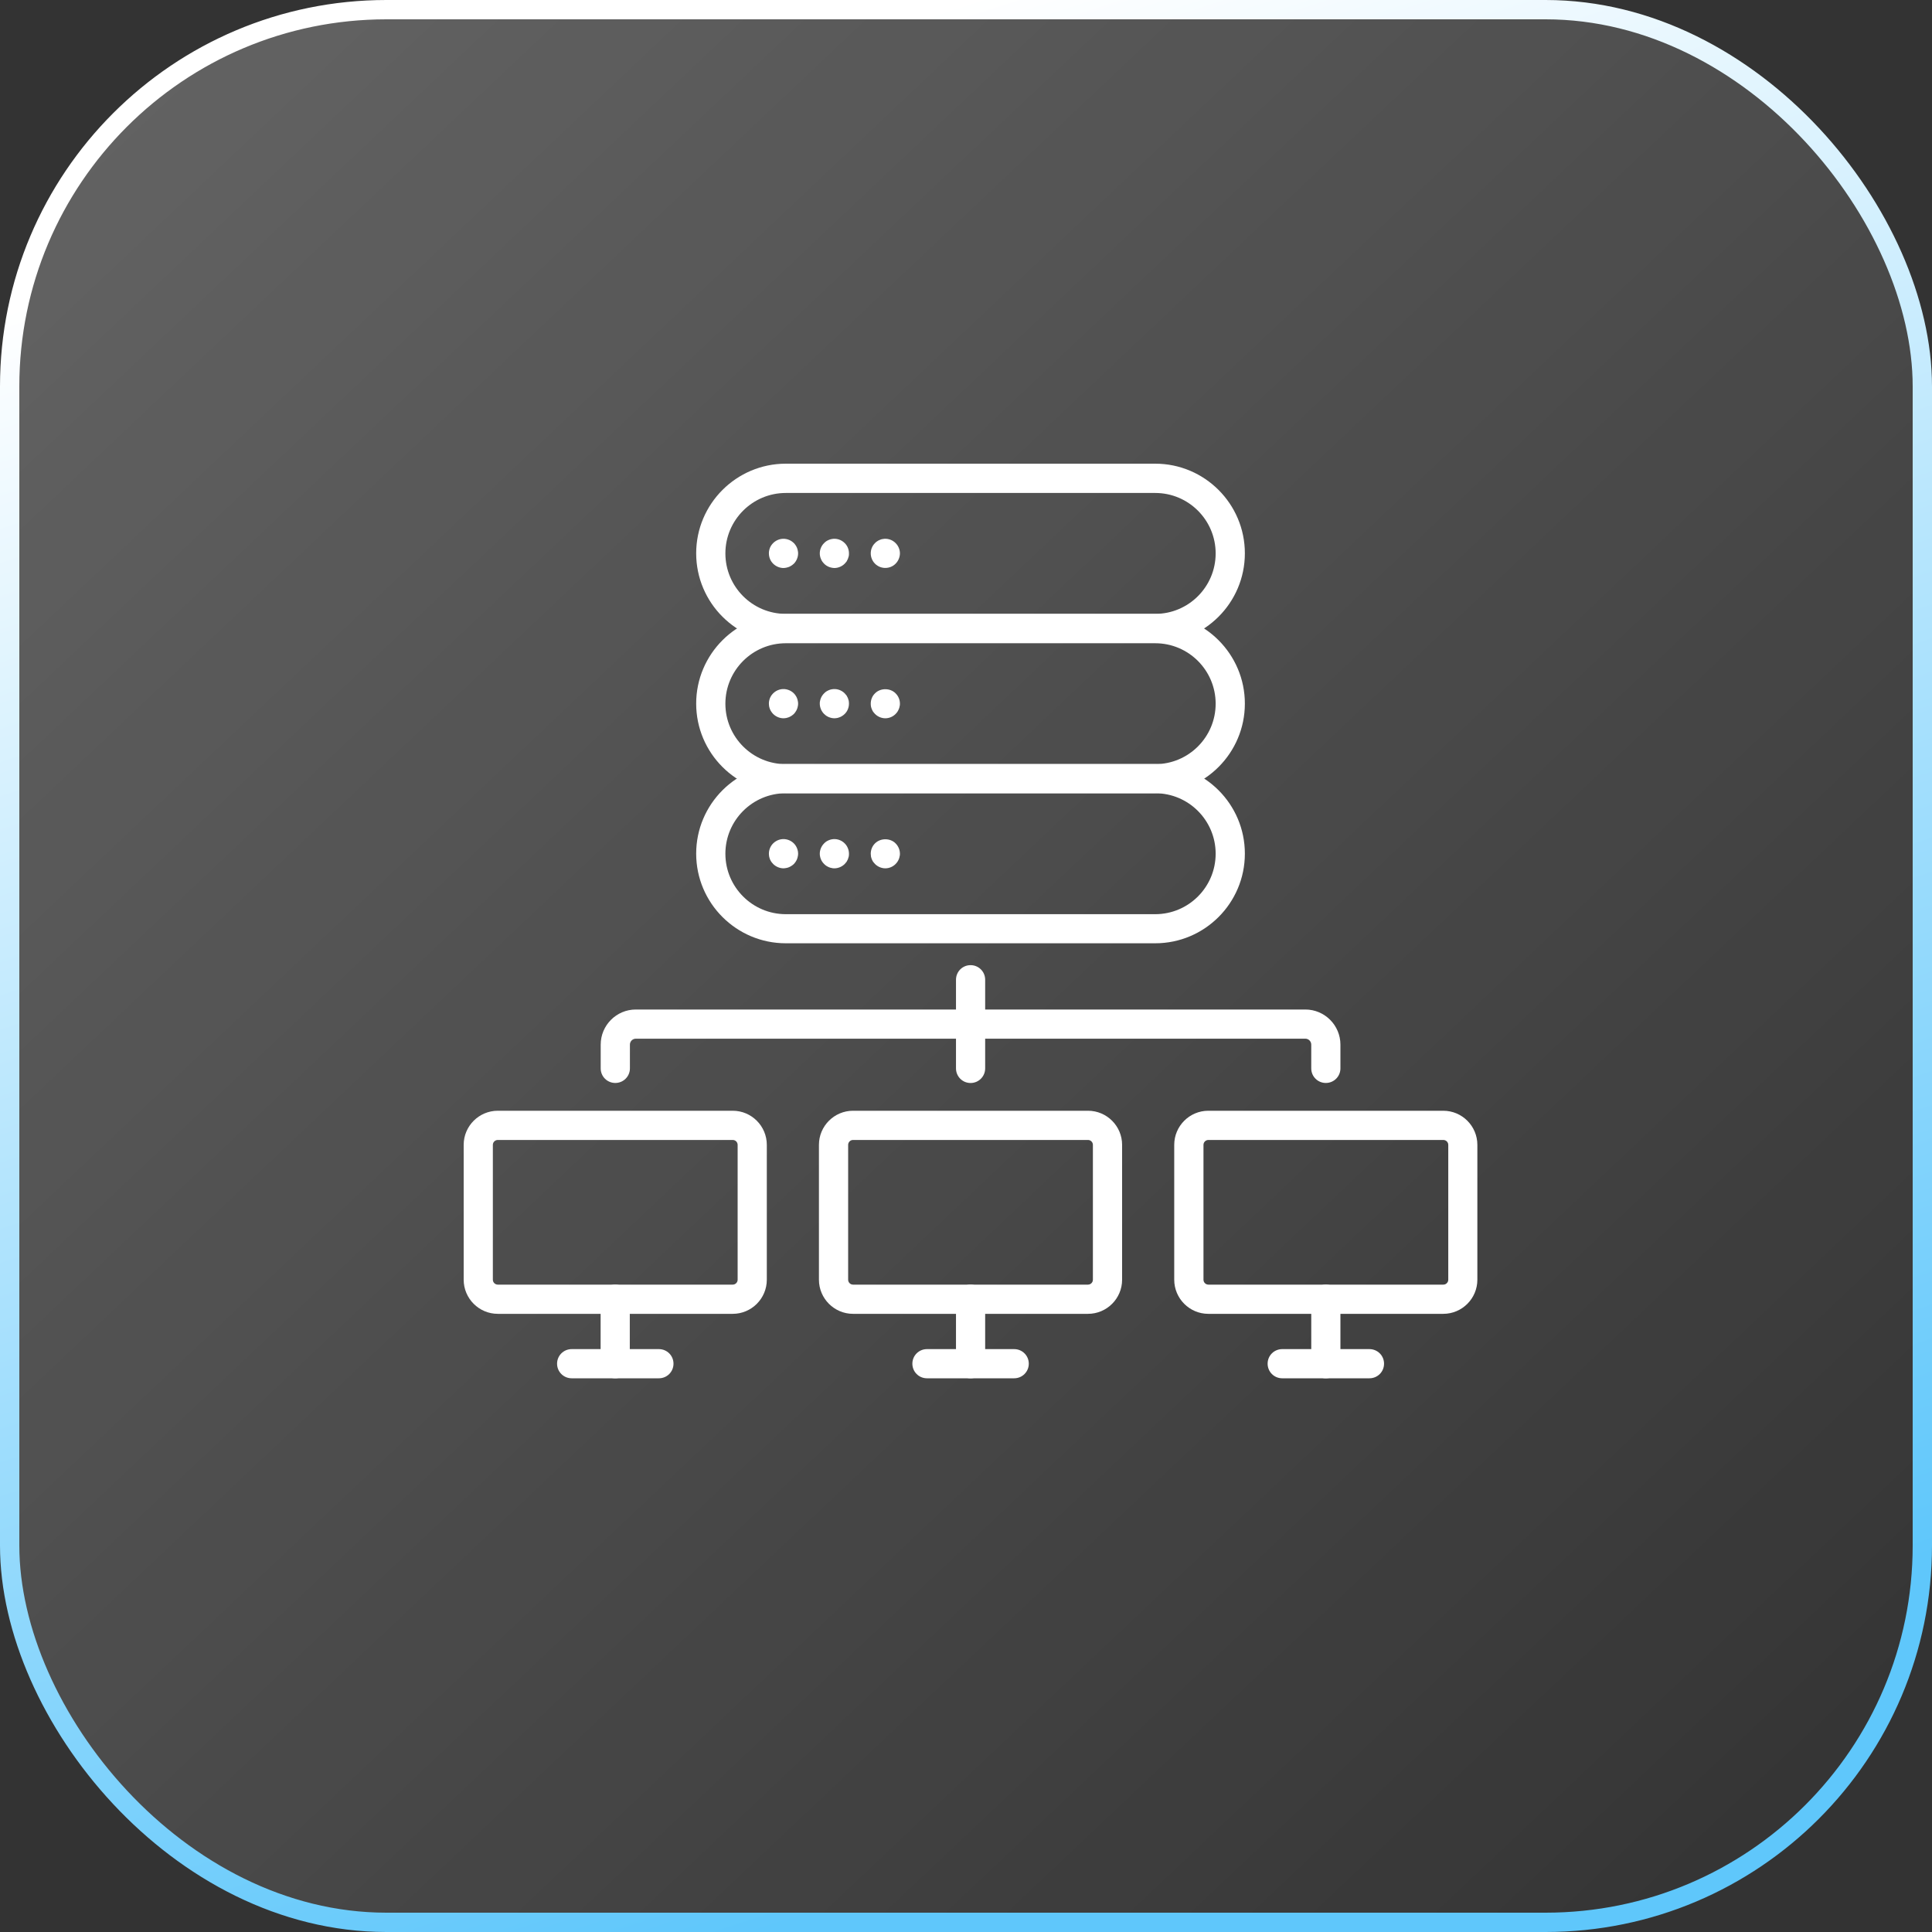 <svg width="50" height="50" viewBox="0 0 50 50" fill="none" xmlns="http://www.w3.org/2000/svg">
<rect x="0" y="0" width="50" height="50" fill="#333333" stroke="none"/>
<rect x="0.25" y="0.25" width="49.5" height="49.5" rx="9.75" fill="url(#paint0_linear_2010_18)" fill-opacity="0.3" stroke="url(#paint1_linear_2010_18)" stroke-width="0.5"/>
<path d="M29.897 24.412H20.337C19.058 24.412 18.017 23.372 18.017 22.092C18.017 20.812 19.058 19.772 20.337 19.772H29.897C31.176 19.772 32.217 20.812 32.217 22.092C32.217 23.372 31.176 24.412 29.897 24.412ZM20.337 20.529C19.474 20.529 18.773 21.231 18.773 22.094C18.773 22.958 19.474 23.659 20.337 23.659H29.897C30.76 23.659 31.461 22.958 31.461 22.094C31.461 21.231 30.76 20.529 29.897 20.529H20.337Z" fill="white"/>
<path d="M29.897 20.529H20.337C19.058 20.529 18.017 19.489 18.017 18.209C18.017 16.93 19.058 15.889 20.337 15.889H29.897C31.176 15.889 32.217 16.93 32.217 18.209C32.217 19.489 31.176 20.529 29.897 20.529ZM20.337 16.647C19.474 16.647 18.773 17.348 18.773 18.212C18.773 19.075 19.474 19.776 20.337 19.776H29.897C30.76 19.776 31.461 19.075 31.461 18.212C31.461 17.348 30.76 16.647 29.897 16.647H20.337Z" fill="white"/>
<path d="M29.897 16.64H20.337C19.058 16.64 18.017 15.6 18.017 14.32C18.017 13.04 19.058 12 20.337 12H29.897C31.176 12 32.217 13.04 32.217 14.32C32.217 15.6 31.176 16.64 29.897 16.64ZM20.337 12.758C19.474 12.758 18.773 13.459 18.773 14.322C18.773 15.186 19.474 15.887 20.337 15.887H29.897C30.76 15.887 31.461 15.186 31.461 14.322C31.461 13.459 30.76 12.758 29.897 12.758H20.337Z" fill="white"/>
<path d="M22.912 22.472C22.813 22.472 22.716 22.431 22.645 22.36C22.628 22.343 22.612 22.323 22.597 22.304C22.584 22.282 22.571 22.261 22.563 22.239C22.554 22.215 22.546 22.192 22.541 22.168C22.537 22.142 22.535 22.118 22.535 22.094C22.535 21.995 22.573 21.898 22.645 21.827C22.785 21.686 23.038 21.684 23.178 21.827C23.249 21.898 23.29 21.995 23.29 22.094C23.29 22.118 23.29 22.142 23.281 22.168C23.277 22.192 23.271 22.215 23.26 22.239C23.251 22.261 23.238 22.282 23.225 22.304C23.212 22.323 23.195 22.343 23.178 22.36C23.109 22.431 23.012 22.472 22.912 22.472Z" fill="white"/>
<path d="M21.593 22.472C21.57 22.472 21.544 22.472 21.52 22.463C21.496 22.459 21.473 22.453 21.449 22.442C21.427 22.433 21.406 22.42 21.384 22.407C21.365 22.394 21.345 22.377 21.328 22.36C21.311 22.342 21.294 22.323 21.281 22.304C21.265 22.282 21.255 22.26 21.246 22.239C21.235 22.215 21.229 22.191 21.224 22.168C21.218 22.142 21.216 22.118 21.216 22.094C21.216 21.995 21.257 21.898 21.328 21.827C21.345 21.809 21.365 21.792 21.384 21.779C21.406 21.766 21.427 21.753 21.449 21.745C21.473 21.736 21.496 21.727 21.52 21.723C21.643 21.697 21.773 21.738 21.861 21.827C21.932 21.898 21.971 21.995 21.971 22.094C21.971 22.118 21.971 22.142 21.965 22.168C21.958 22.191 21.952 22.215 21.943 22.239C21.932 22.26 21.922 22.282 21.909 22.304C21.893 22.323 21.878 22.342 21.861 22.36C21.79 22.431 21.693 22.472 21.593 22.472Z" fill="white"/>
<path d="M20.277 22.472C20.178 22.472 20.081 22.431 20.009 22.36C19.992 22.342 19.977 22.323 19.962 22.304C19.949 22.282 19.936 22.26 19.927 22.239C19.919 22.215 19.91 22.191 19.906 22.168C19.902 22.142 19.899 22.118 19.899 22.094C19.899 21.995 19.938 21.898 20.009 21.827C20.098 21.738 20.227 21.697 20.351 21.723C20.374 21.727 20.398 21.736 20.422 21.745C20.443 21.753 20.465 21.766 20.486 21.779C20.506 21.792 20.525 21.809 20.545 21.827C20.614 21.898 20.655 21.995 20.655 22.094C20.655 22.118 20.653 22.142 20.646 22.168C20.642 22.191 20.635 22.215 20.625 22.239C20.616 22.26 20.605 22.282 20.59 22.304C20.577 22.323 20.562 22.342 20.545 22.36C20.525 22.379 20.506 22.394 20.486 22.407C20.465 22.42 20.443 22.433 20.422 22.442C20.398 22.453 20.374 22.459 20.351 22.463C20.327 22.468 20.301 22.472 20.277 22.472Z" fill="white"/>
<path d="M22.912 18.589C22.813 18.589 22.716 18.548 22.645 18.477C22.628 18.46 22.612 18.44 22.597 18.421C22.584 18.399 22.571 18.378 22.563 18.354C22.554 18.332 22.546 18.308 22.541 18.285C22.537 18.259 22.535 18.235 22.535 18.209C22.535 18.11 22.573 18.013 22.645 17.944C22.785 17.801 23.038 17.801 23.178 17.944C23.249 18.013 23.29 18.11 23.29 18.209C23.29 18.235 23.29 18.259 23.281 18.285C23.277 18.308 23.271 18.332 23.26 18.354C23.251 18.378 23.238 18.399 23.225 18.421C23.212 18.44 23.195 18.46 23.178 18.477C23.109 18.548 23.012 18.589 22.912 18.589Z" fill="white"/>
<path d="M21.593 18.589C21.57 18.589 21.544 18.585 21.52 18.581C21.496 18.576 21.473 18.567 21.449 18.559C21.427 18.55 21.406 18.537 21.384 18.524C21.365 18.509 21.345 18.494 21.328 18.477C21.257 18.408 21.216 18.308 21.216 18.209C21.216 18.186 21.216 18.16 21.224 18.136C21.229 18.112 21.235 18.088 21.246 18.065C21.255 18.043 21.265 18.021 21.281 18C21.294 17.98 21.311 17.961 21.328 17.944C21.345 17.924 21.365 17.909 21.384 17.896C21.406 17.883 21.427 17.87 21.449 17.862C21.473 17.851 21.496 17.845 21.52 17.84C21.643 17.814 21.773 17.855 21.861 17.944C21.878 17.961 21.893 17.98 21.909 18C21.922 18.021 21.932 18.043 21.943 18.065C21.952 18.088 21.958 18.112 21.965 18.136C21.969 18.16 21.971 18.186 21.971 18.209C21.971 18.311 21.932 18.408 21.861 18.477C21.844 18.494 21.825 18.509 21.803 18.524C21.784 18.537 21.762 18.55 21.738 18.559C21.716 18.567 21.693 18.576 21.669 18.581C21.643 18.585 21.619 18.589 21.593 18.589Z" fill="white"/>
<path d="M20.277 18.589C20.178 18.589 20.081 18.548 20.009 18.477C19.992 18.46 19.977 18.44 19.962 18.419C19.949 18.399 19.936 18.378 19.927 18.354C19.919 18.332 19.91 18.308 19.906 18.285C19.902 18.259 19.899 18.235 19.899 18.211C19.899 18.186 19.899 18.162 19.906 18.136C19.91 18.112 19.919 18.088 19.927 18.065C19.936 18.043 19.949 18.021 19.962 18C19.977 17.98 19.992 17.961 20.009 17.944C20.098 17.855 20.227 17.814 20.351 17.84C20.374 17.845 20.398 17.853 20.422 17.862C20.443 17.87 20.465 17.883 20.486 17.896C20.506 17.909 20.525 17.924 20.545 17.944C20.562 17.961 20.577 17.98 20.59 18C20.605 18.021 20.616 18.043 20.625 18.065C20.635 18.088 20.642 18.112 20.646 18.136C20.653 18.162 20.655 18.186 20.655 18.211C20.655 18.235 20.653 18.259 20.646 18.285C20.642 18.308 20.635 18.332 20.625 18.354C20.616 18.378 20.605 18.399 20.59 18.419C20.577 18.44 20.562 18.46 20.545 18.477C20.525 18.494 20.506 18.511 20.486 18.524C20.465 18.537 20.443 18.55 20.422 18.559C20.398 18.567 20.374 18.576 20.351 18.581C20.327 18.585 20.301 18.589 20.277 18.589Z" fill="white"/>
<path d="M22.912 14.698C22.887 14.698 22.863 14.696 22.839 14.691C22.813 14.687 22.789 14.678 22.768 14.67C22.744 14.661 22.722 14.648 22.703 14.635C22.681 14.622 22.662 14.605 22.645 14.588C22.573 14.517 22.535 14.419 22.535 14.32C22.535 14.221 22.573 14.126 22.645 14.055C22.662 14.037 22.681 14.02 22.703 14.007C22.722 13.994 22.744 13.981 22.768 13.973C22.789 13.962 22.813 13.955 22.839 13.951C22.96 13.925 23.091 13.966 23.178 14.055C23.249 14.126 23.29 14.223 23.29 14.32C23.29 14.417 23.249 14.517 23.178 14.588C23.109 14.659 23.012 14.698 22.912 14.698Z" fill="white"/>
<path d="M21.593 14.7C21.57 14.7 21.544 14.696 21.52 14.691C21.496 14.687 21.473 14.678 21.449 14.67C21.427 14.661 21.406 14.648 21.384 14.635C21.365 14.622 21.345 14.605 21.328 14.588C21.311 14.57 21.294 14.551 21.281 14.532C21.265 14.51 21.255 14.488 21.246 14.465C21.235 14.443 21.229 14.419 21.224 14.396C21.218 14.37 21.216 14.346 21.216 14.32C21.216 14.223 21.257 14.124 21.328 14.055C21.345 14.037 21.365 14.02 21.384 14.007C21.406 13.994 21.427 13.981 21.449 13.973C21.473 13.964 21.496 13.955 21.52 13.951C21.643 13.925 21.773 13.966 21.861 14.055C21.932 14.124 21.971 14.221 21.971 14.32C21.971 14.346 21.971 14.37 21.965 14.396C21.958 14.419 21.952 14.443 21.943 14.465C21.932 14.488 21.922 14.51 21.909 14.532C21.893 14.551 21.878 14.57 21.861 14.588C21.79 14.659 21.693 14.7 21.593 14.7Z" fill="white"/>
<path d="M20.277 14.7C20.178 14.7 20.081 14.659 20.009 14.588C19.938 14.519 19.899 14.419 19.899 14.322C19.899 14.296 19.899 14.273 19.906 14.247C19.91 14.223 19.919 14.199 19.927 14.175C19.936 14.154 19.949 14.132 19.962 14.111C19.977 14.091 19.992 14.072 20.009 14.055C20.098 13.966 20.227 13.925 20.351 13.951C20.374 13.955 20.398 13.964 20.422 13.973C20.443 13.981 20.465 13.994 20.486 14.007C20.506 14.02 20.525 14.037 20.545 14.055C20.562 14.072 20.577 14.091 20.59 14.111C20.605 14.132 20.616 14.154 20.625 14.175C20.635 14.199 20.642 14.223 20.646 14.247C20.653 14.273 20.655 14.296 20.655 14.322C20.655 14.419 20.614 14.519 20.545 14.588C20.525 14.605 20.506 14.622 20.486 14.635C20.465 14.648 20.443 14.661 20.422 14.67C20.398 14.678 20.374 14.687 20.351 14.691C20.327 14.696 20.301 14.7 20.277 14.7Z" fill="white"/>
<path d="M28.157 34.002H22.077C21.589 34.002 21.194 33.604 21.194 33.119V29.629C21.194 29.141 21.591 28.746 22.077 28.746H28.157C28.645 28.746 29.04 29.143 29.04 29.629V33.119C29.04 33.607 28.643 34.002 28.157 34.002ZM22.077 29.502C22.006 29.502 21.95 29.56 21.95 29.629V33.119C21.95 33.19 22.008 33.246 22.077 33.246H28.157C28.228 33.246 28.284 33.188 28.284 33.119V29.629C28.284 29.558 28.226 29.502 28.157 29.502H22.077Z" fill="white"/>
<path d="M26.247 35.67H23.989C23.78 35.67 23.612 35.502 23.612 35.292C23.612 35.083 23.78 34.915 23.989 34.915H26.247C26.456 34.915 26.625 35.083 26.625 35.292C26.625 35.502 26.456 35.67 26.247 35.67Z" fill="white"/>
<path d="M25.118 35.67C24.909 35.67 24.741 35.502 24.741 35.292V33.624C24.741 33.414 24.909 33.246 25.118 33.246C25.328 33.246 25.496 33.414 25.496 33.624V35.292C25.496 35.502 25.328 35.67 25.118 35.67Z" fill="white"/>
<path d="M37.351 34.002H31.271C30.784 34.002 30.389 33.604 30.389 33.119V29.629C30.389 29.141 30.786 28.746 31.271 28.746H37.351C37.839 28.746 38.234 29.143 38.234 29.629V33.119C38.234 33.607 37.837 34.002 37.351 34.002ZM31.274 29.502C31.202 29.502 31.146 29.56 31.146 29.629V33.119C31.146 33.19 31.204 33.246 31.274 33.246H37.353C37.425 33.246 37.481 33.188 37.481 33.119V29.629C37.481 29.558 37.422 29.502 37.353 29.502H31.274Z" fill="white"/>
<path d="M35.441 35.67H33.184C32.974 35.67 32.806 35.502 32.806 35.292C32.806 35.083 32.974 34.915 33.184 34.915H35.441C35.651 34.915 35.819 35.083 35.819 35.292C35.819 35.502 35.651 35.67 35.441 35.67Z" fill="white"/>
<path d="M34.312 35.67C34.103 35.67 33.935 35.502 33.935 35.292V33.624C33.935 33.414 34.103 33.246 34.312 33.246C34.522 33.246 34.69 33.414 34.69 33.624V35.292C34.69 35.502 34.522 35.67 34.312 35.67Z" fill="white"/>
<path d="M18.963 34.002H12.883C12.395 34.002 12 33.604 12 33.119V29.629C12 29.141 12.397 28.746 12.883 28.746H18.963C19.45 28.746 19.845 29.143 19.845 29.629V33.119C19.845 33.607 19.448 34.002 18.963 34.002ZM12.883 29.502C12.812 29.502 12.755 29.56 12.755 29.629V33.119C12.755 33.19 12.814 33.246 12.883 33.246H18.963C19.034 33.246 19.09 33.188 19.09 33.119V29.629C19.09 29.558 19.032 29.502 18.963 29.502H12.883Z" fill="white"/>
<path d="M17.052 35.67H14.795C14.586 35.67 14.417 35.502 14.417 35.292C14.417 35.083 14.586 34.915 14.795 34.915H17.052C17.262 34.915 17.43 35.083 17.43 35.292C17.43 35.502 17.262 35.67 17.052 35.67Z" fill="white"/>
<path d="M15.922 35.67C15.712 35.67 15.544 35.502 15.544 35.292V33.624C15.544 33.414 15.712 33.246 15.922 33.246C16.131 33.246 16.299 33.414 16.299 33.624V35.292C16.299 35.502 16.131 35.67 15.922 35.67Z" fill="white"/>
<path d="M34.312 28.027C34.103 28.027 33.935 27.859 33.935 27.65V27.035C33.935 26.95 33.866 26.881 33.782 26.881H16.455C16.371 26.881 16.302 26.95 16.302 27.035V27.65C16.302 27.859 16.133 28.027 15.924 28.027C15.714 28.027 15.546 27.859 15.546 27.65V27.035C15.546 26.534 15.954 26.126 16.455 26.126H33.782C34.282 26.126 34.69 26.534 34.69 27.035V27.65C34.69 27.859 34.522 28.027 34.312 28.027Z" fill="white"/>
<path d="M25.118 28.028C24.909 28.028 24.741 27.859 24.741 27.65V25.356C24.741 25.146 24.909 24.978 25.118 24.978C25.328 24.978 25.496 25.146 25.496 25.356V27.65C25.496 27.859 25.328 28.028 25.118 28.028Z" fill="white"/>
<defs>
<linearGradient id="paint0_linear_2010_18" x1="-8.224" y1="-12.5" x2="49.013" y2="48.026" gradientUnits="userSpaceOnUse">
<stop stop-color="white"/>
<stop offset="1" stop-color="white" stop-opacity="0"/>
</linearGradient>
<linearGradient id="paint1_linear_2010_18" x1="25" y1="0" x2="39.145" y2="43.75" gradientUnits="userSpaceOnUse">
<stop stop-color="white"/>
<stop offset="1" stop-color="#5FC7FB"/>
</linearGradient>
</defs>
</svg>
